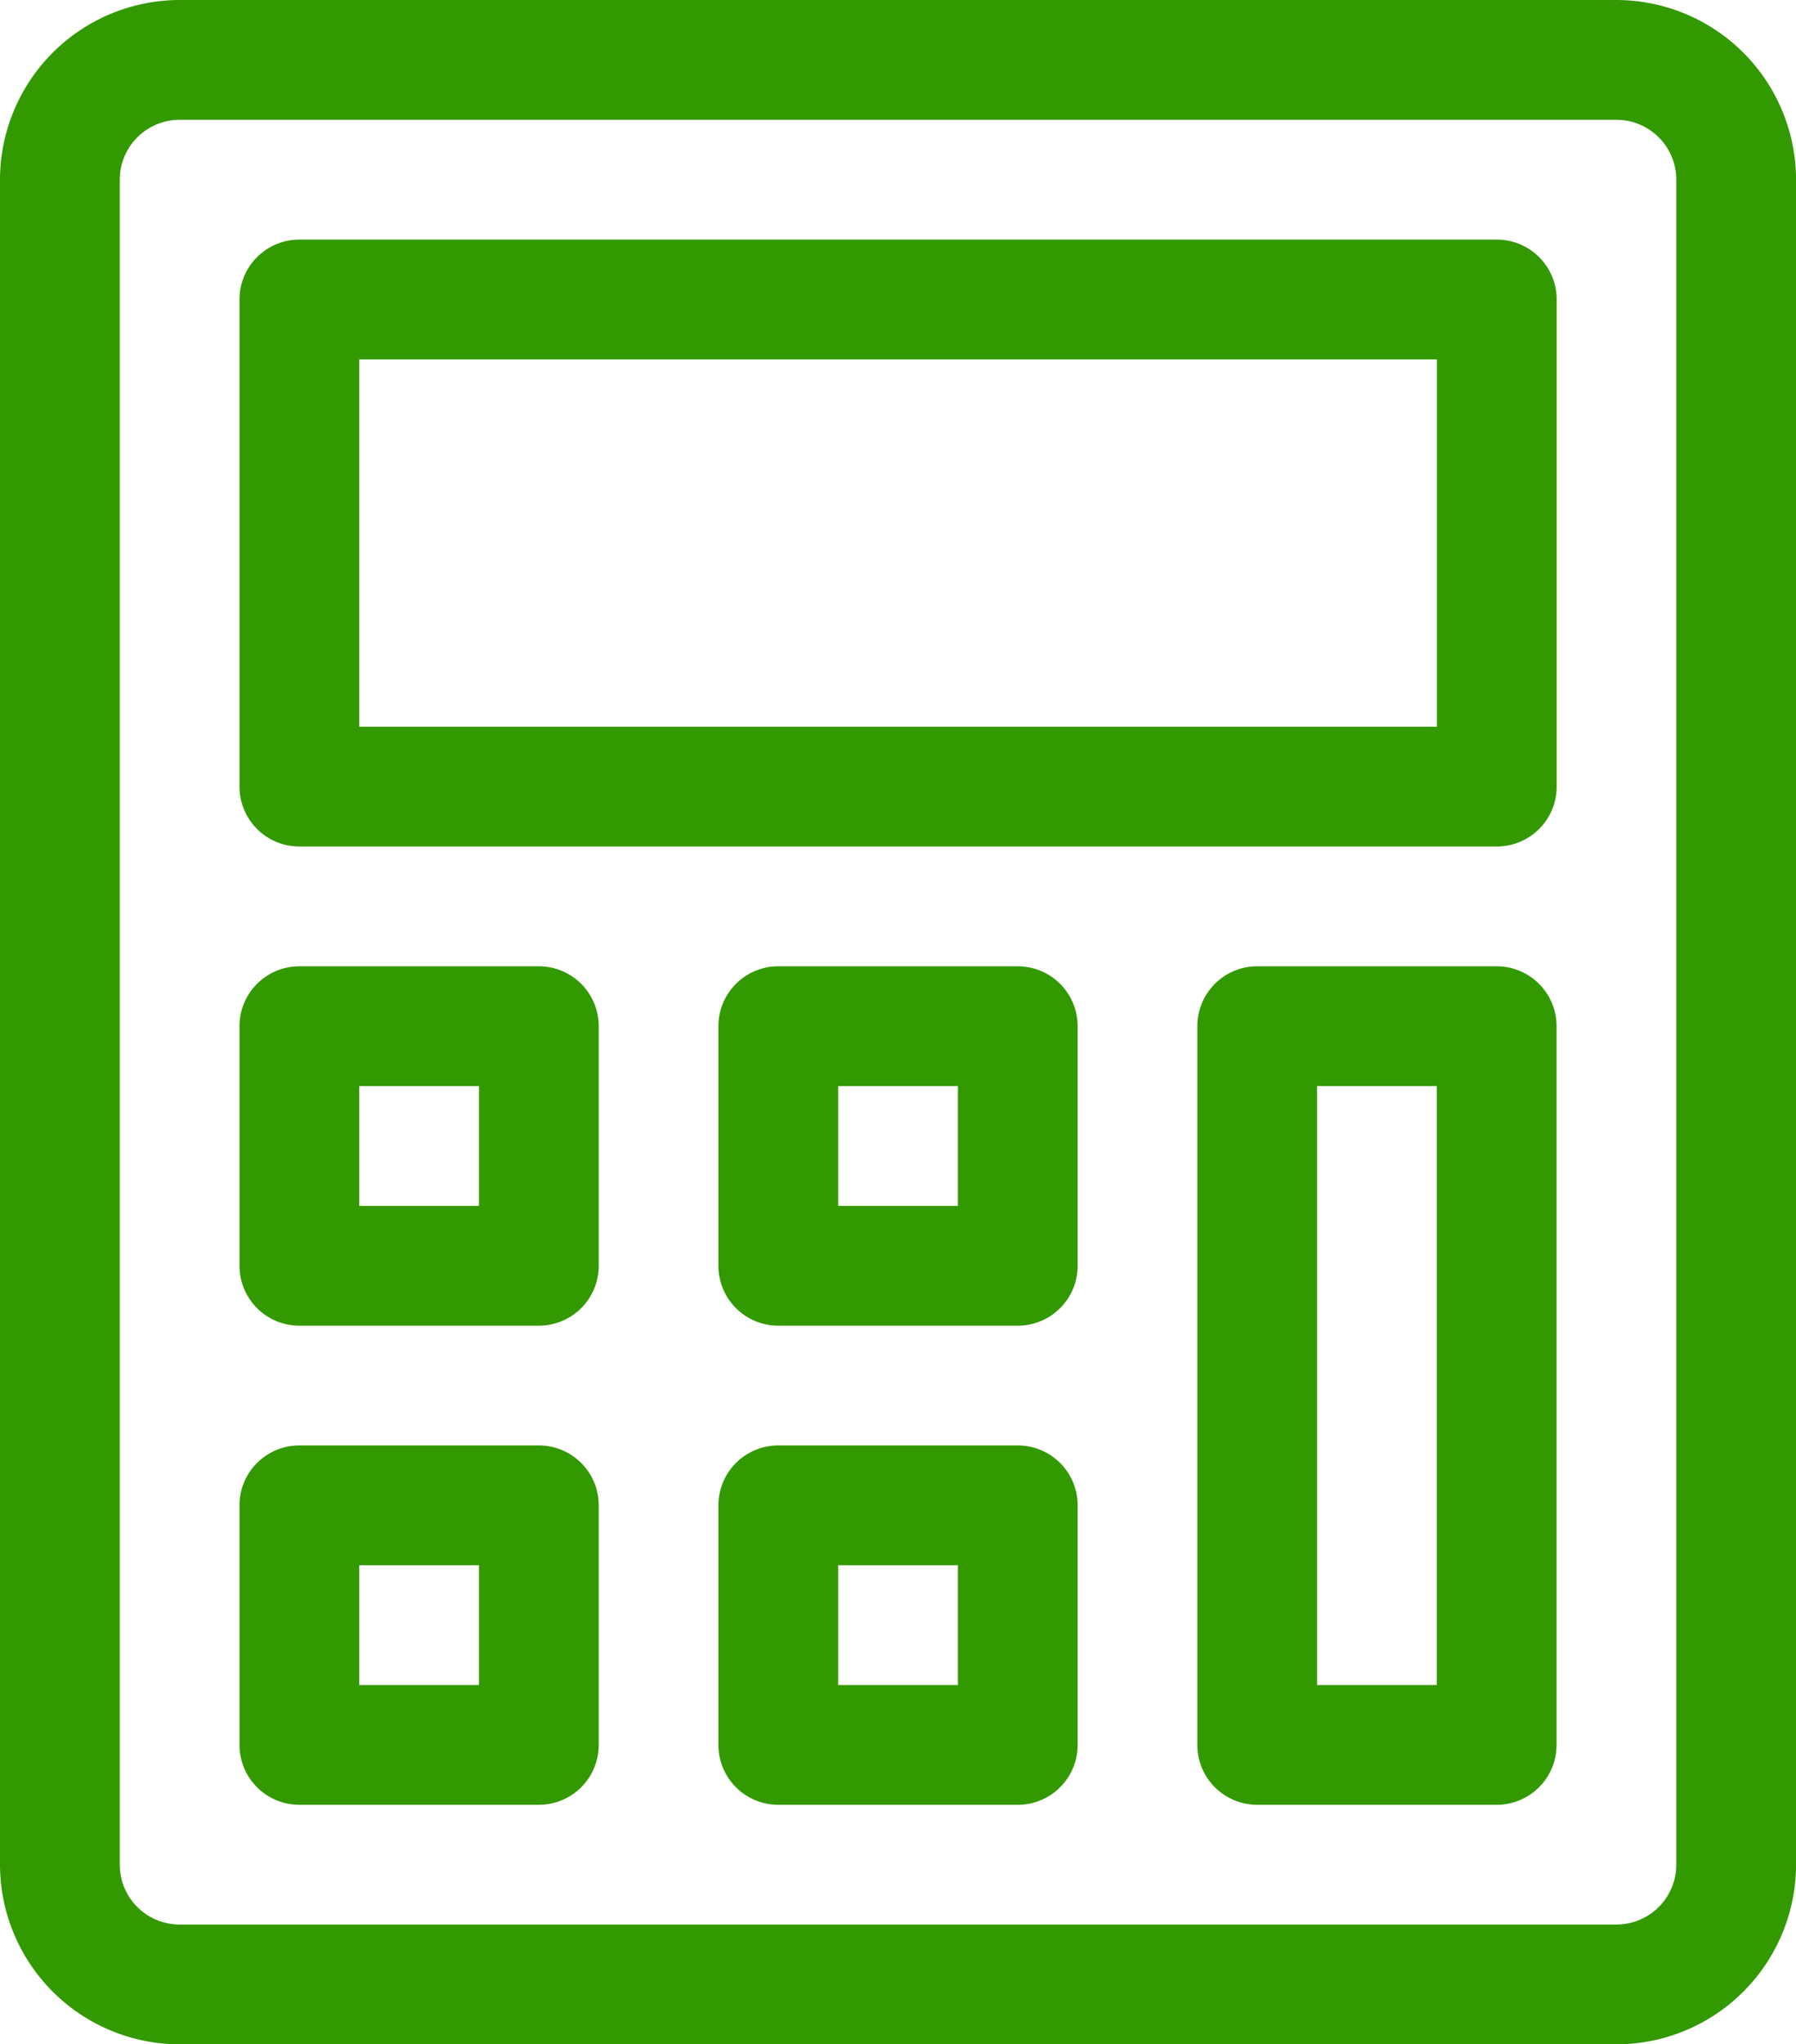 <?xml version="1.0" encoding="UTF-8"?> <svg xmlns="http://www.w3.org/2000/svg" width="31.947" height="36.349" viewBox="0 0 31.947 36.349"><g id="Icon" transform="translate(-31)"><g id="Group_16" data-name="Group 16" transform="translate(31)"><g id="Group_15" data-name="Group 15" transform="translate(0)"><path id="Path_9" data-name="Path 9" d="M59.753,0H34.195A3.2,3.2,0,0,0,31,3.195V33.154a3.2,3.2,0,0,0,3.195,3.195H59.753a3.2,3.2,0,0,0,3.195-3.195V3.195A3.2,3.2,0,0,0,59.753,0Zm1.065,33.154a1.066,1.066,0,0,1-1.065,1.065H34.195a1.066,1.066,0,0,1-1.065-1.065V3.195A1.066,1.066,0,0,1,34.195,2.13H59.753a1.066,1.066,0,0,1,1.065,1.065Z" transform="translate(-31)" fill="#390"></path></g></g><g id="Group_18" data-name="Group 18" transform="translate(35.26 4.26)"><g id="Group_17" data-name="Group 17" transform="translate(0)"><path id="Path_10" data-name="Path 10" d="M113.363,60h-21.3A1.065,1.065,0,0,0,91,61.065v8.661a1.065,1.065,0,0,0,1.065,1.065h21.3a1.065,1.065,0,0,0,1.065-1.065V61.065A1.065,1.065,0,0,0,113.363,60ZM112.3,68.661H93.13V62.13H112.3Z" transform="translate(-91 -60)" fill="#390"></path></g></g><g id="Group_20" data-name="Group 20" transform="translate(35.26 17.181)"><g id="Group_19" data-name="Group 19" transform="translate(0)"><path id="Path_11" data-name="Path 11" d="M96.325,242h-4.26A1.065,1.065,0,0,0,91,243.065v4.26a1.065,1.065,0,0,0,1.065,1.065h4.26a1.065,1.065,0,0,0,1.065-1.065v-4.26A1.065,1.065,0,0,0,96.325,242Zm-1.065,4.26H93.13v-2.13h2.13Z" transform="translate(-91 -242)" fill="#390"></path></g></g><g id="Group_22" data-name="Group 22" transform="translate(35.26 25.7)"><g id="Group_21" data-name="Group 21" transform="translate(0)"><path id="Path_12" data-name="Path 12" d="M96.325,362h-4.26A1.065,1.065,0,0,0,91,363.065v4.26a1.065,1.065,0,0,0,1.065,1.065h4.26a1.065,1.065,0,0,0,1.065-1.065v-4.26A1.065,1.065,0,0,0,96.325,362Zm-1.065,4.26H93.13v-2.13h2.13Z" transform="translate(-91 -362)" fill="#390"></path></g></g><g id="Group_24" data-name="Group 24" transform="translate(43.779 17.181)"><g id="Group_23" data-name="Group 23" transform="translate(0)"><path id="Path_13" data-name="Path 13" d="M216.325,242h-4.26A1.065,1.065,0,0,0,211,243.065v4.26a1.065,1.065,0,0,0,1.065,1.065h4.26a1.065,1.065,0,0,0,1.065-1.065v-4.26A1.065,1.065,0,0,0,216.325,242Zm-1.065,4.26h-2.13v-2.13h2.13Z" transform="translate(-211 -242)" fill="#390"></path></g></g><g id="Group_26" data-name="Group 26" transform="translate(43.779 25.7)"><g id="Group_25" data-name="Group 25" transform="translate(0)"><path id="Path_14" data-name="Path 14" d="M216.325,362h-4.26A1.065,1.065,0,0,0,211,363.065v4.26a1.065,1.065,0,0,0,1.065,1.065h4.26a1.065,1.065,0,0,0,1.065-1.065v-4.26A1.065,1.065,0,0,0,216.325,362Zm-1.065,4.26h-2.13v-2.13h2.13Z" transform="translate(-211 -362)" fill="#390"></path></g></g><g id="Group_28" data-name="Group 28" transform="translate(52.298 17.181)"><g id="Group_27" data-name="Group 27"><path id="Path_15" data-name="Path 15" d="M336.325,242h-4.26A1.065,1.065,0,0,0,331,243.065v12.779a1.065,1.065,0,0,0,1.065,1.065h4.26a1.065,1.065,0,0,0,1.065-1.065V243.065A1.065,1.065,0,0,0,336.325,242Zm-1.065,12.779h-2.13V244.13h2.13Z" transform="translate(-331 -242)" fill="#390"></path></g></g></g></svg> 